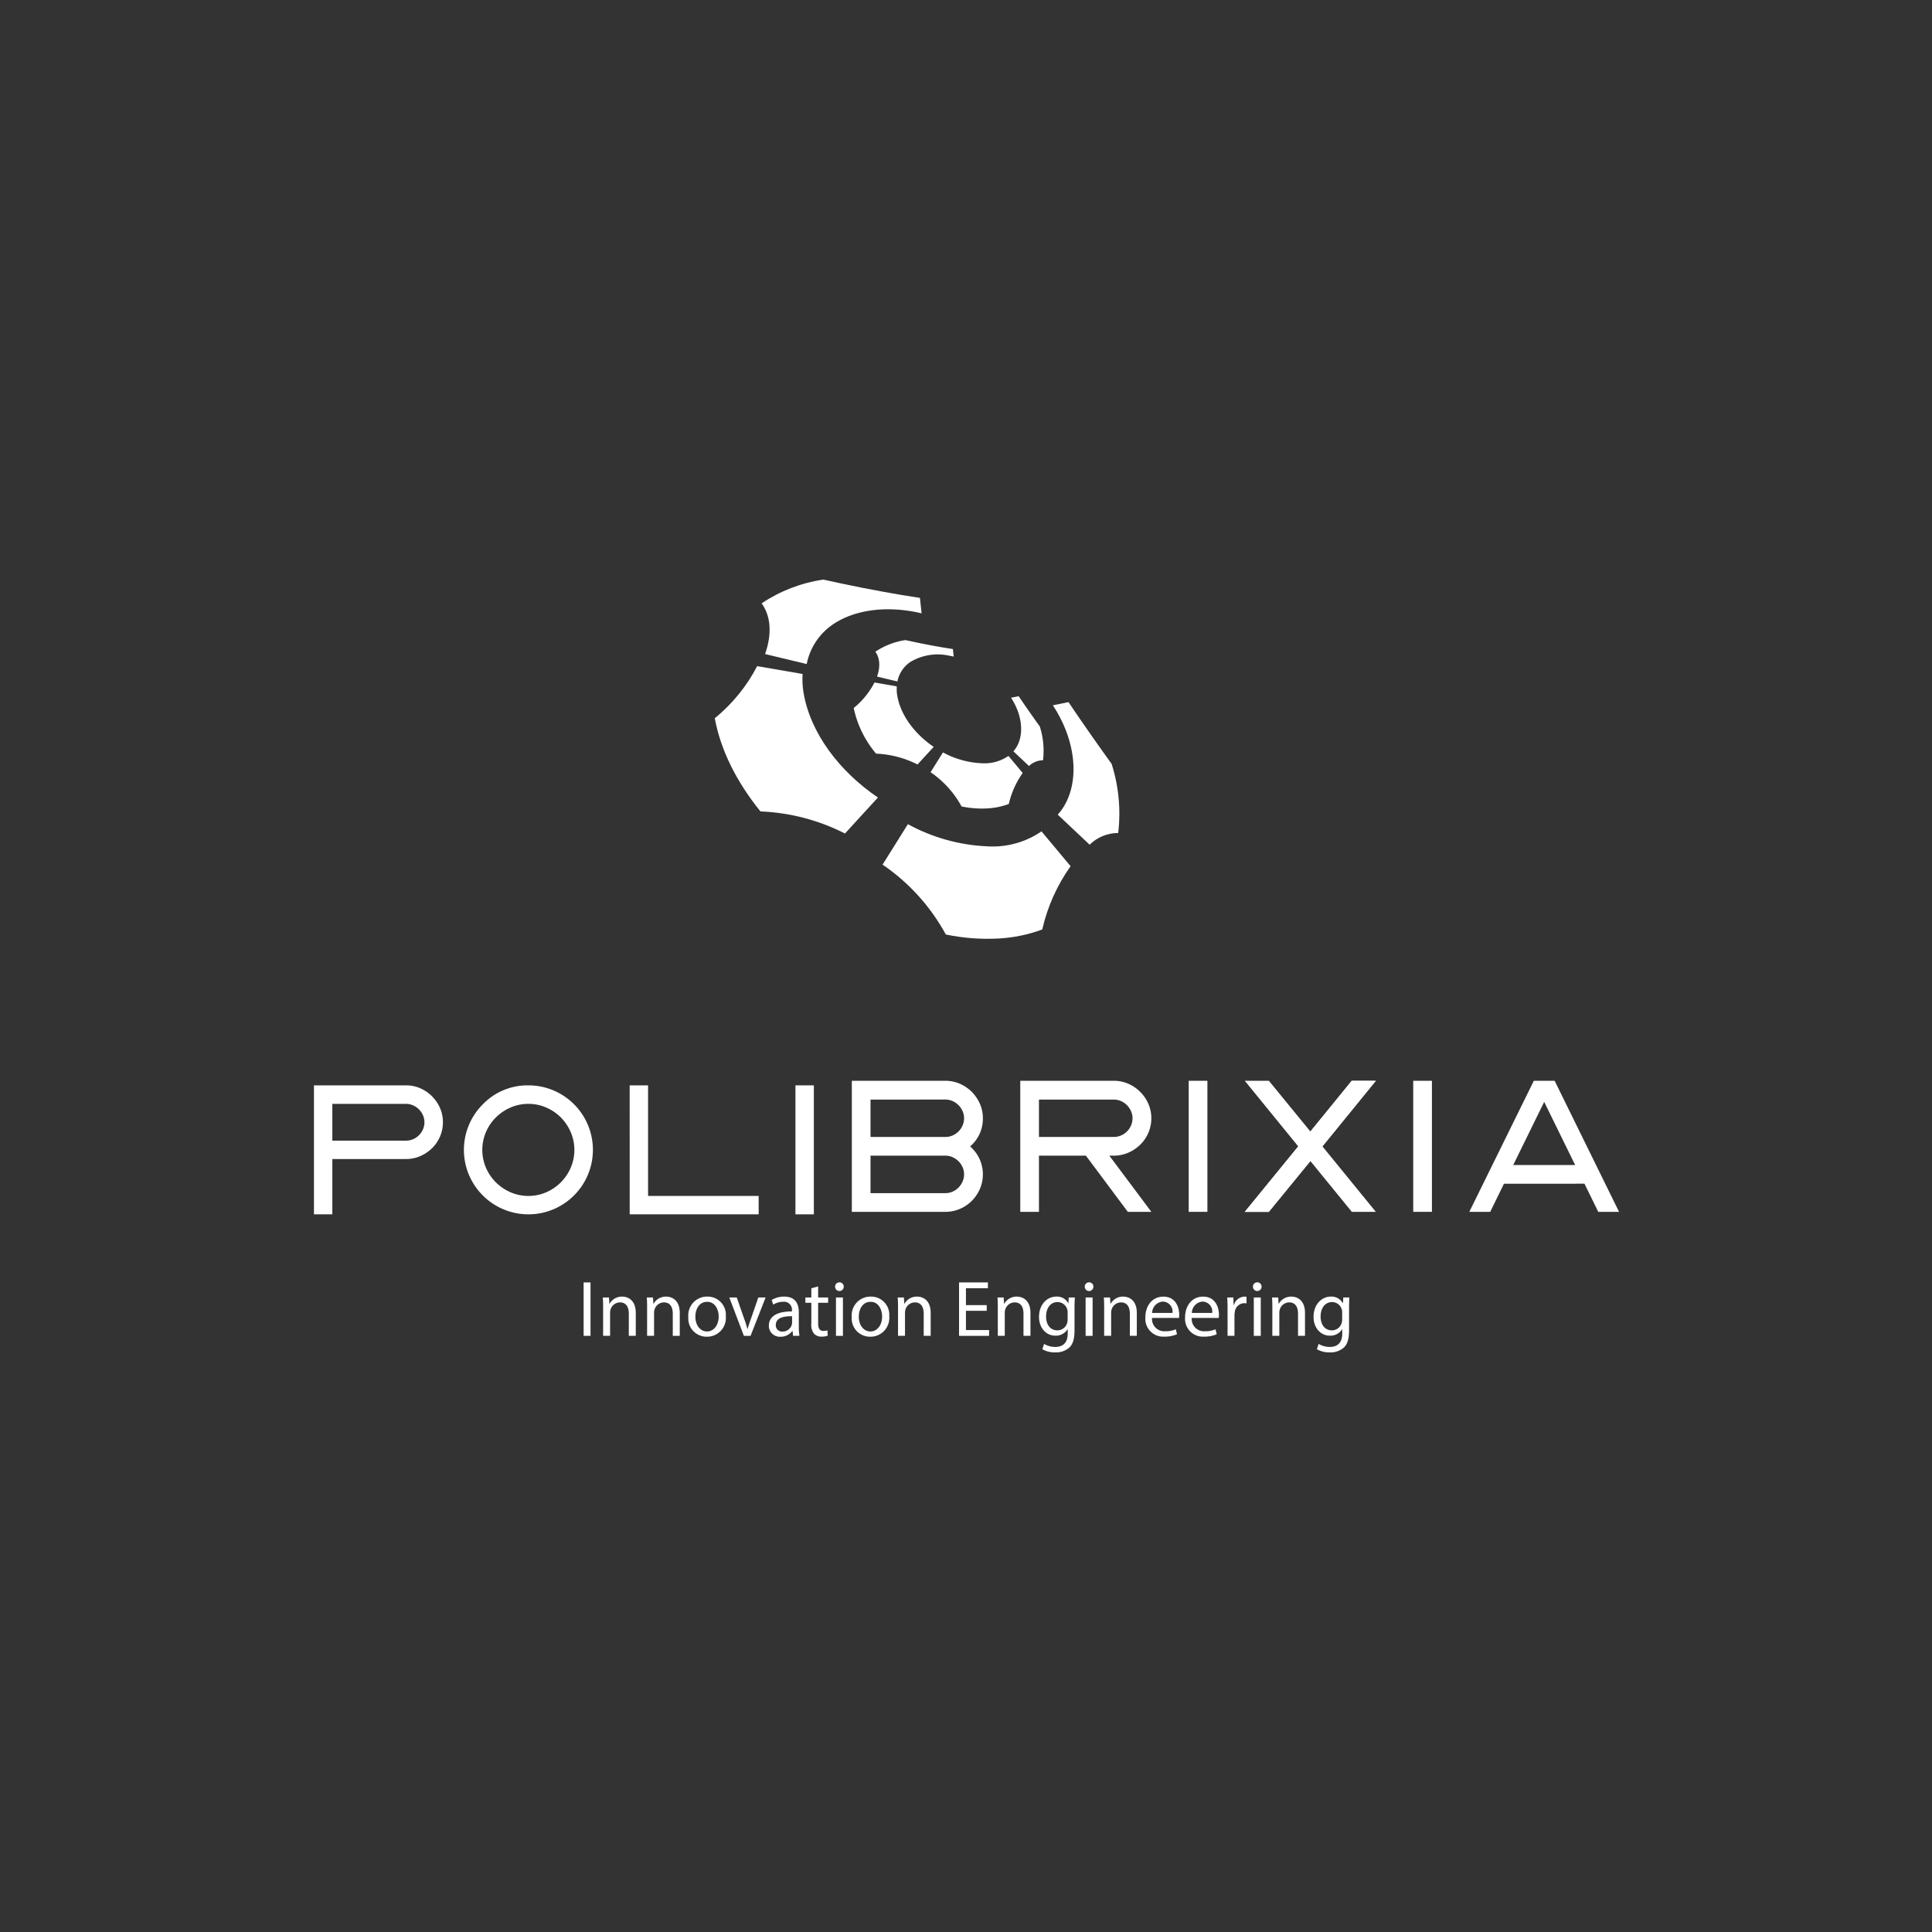 <svg xmlns="http://www.w3.org/2000/svg" xmlns:xlink="http://www.w3.org/1999/xlink" width="400" height="400" viewBox="0 0 400 400">
  <rect x="0" y="0" width="400" height="400" fill="#333333" stroke="none"/>
  <defs>
    <clipPath id="clip-path">
      <path id="Tracciato_1140" data-name="Tracciato 1140" d="M183.213,0A30.9,30.9,0,0,0,170.44,4.917c1.875,2.6,2.2,6.218.711,10.5l8.615,2.066a12.961,12.961,0,0,1,5.458-8.229c3.877-2.645,9.663-3.791,16.25-2.7.69.115,1.387.264,2.08.433l-.344-3.2q-1.744-.257-3.753-.593C193.884,2.258,188.172,1.107,183.213,0Z" transform="translate(-170.44)" fill="#fff"/>
    </clipPath>
    <clipPath id="clip-path-2">
      <path id="Tracciato_1141" data-name="Tracciato 1141" d="M282.689,47.062a28.467,28.467,0,0,1,2.673,5.147c2.31,6.005,2.031,11.578-.248,15.547A12.36,12.36,0,0,1,283.7,69.71l6.594,6.219a8.407,8.407,0,0,1,5.914-2.421A33.861,33.861,0,0,0,294.85,59.2c-2.739-3.795-5.869-8.243-8.907-12.752l-.025-.039Z" transform="translate(-282.689 -46.407)" fill="#fff"/>
    </clipPath>
    <clipPath id="clip-path-3">
      <path id="Tracciato_1142" data-name="Tracciato 1142" d="M152.568,45.874c1.208,6.615,4.538,13.212,9.454,19.291a42.312,42.312,0,0,1,17.5,4.572l6.824-7.451c-7.983-5.405-14.023-13.373-15.412-21.753a17.111,17.111,0,0,1-.185-3.822l-9.409-1.622a34.275,34.275,0,0,1-8.773,10.785" transform="translate(-152.568 -35.089)" fill="#fff"/>
    </clipPath>
    <clipPath id="clip-path-4">
      <path id="Tracciato_1143" data-name="Tracciato 1143" d="M216.119,101.3a41.633,41.633,0,0,1,13.1,14.469,42.716,42.716,0,0,0,10.923.83,30.73,30.73,0,0,0,9.038-1.874,36.8,36.8,0,0,1,5.865-13.1l-6.023-7.21a17.86,17.86,0,0,1-11.346,3.094,37.563,37.563,0,0,1-16.314-4.581Z" transform="translate(-216.119 -92.927)" fill="#fff"/>
    </clipPath>
    <clipPath id="clip-path-5">
      <rect id="Rettangolo_258" data-name="Rettangolo 258" width="270.208" height="160" fill="#fff"/>
    </clipPath>
  </defs>
  <g id="POLIBRIXIA" transform="translate(5462 11489)">
    <g id="POLIBRIXIA-2" data-name="POLIBRIXIA" transform="translate(-5397 -11369)">
      <g id="Raggruppa_350" data-name="Raggruppa 350" transform="translate(92.692)">
        <g id="Raggruppa_349" data-name="Raggruppa 349" clip-path="url(#clip-path)">
          <rect id="Rettangolo_250" data-name="Rettangolo 250" width="33.113" height="17.479" fill="#fff"/>
        </g>
      </g>
      <g id="Raggruppa_352" data-name="Raggruppa 352" transform="translate(152.989 25.363)">
        <g id="Raggruppa_351" data-name="Raggruppa 351" clip-path="url(#clip-path-2)">
          <rect id="Rettangolo_251" data-name="Rettangolo 251" width="14.114" height="29.522" transform="translate(0 0)" fill="#fff"/>
        </g>
      </g>
      <g id="Raggruppa_354" data-name="Raggruppa 354" transform="translate(82.988 17.92)">
        <g id="Raggruppa_353" data-name="Raggruppa 353" clip-path="url(#clip-path-3)">
          <rect id="Rettangolo_252" data-name="Rettangolo 252" width="33.78" height="34.648" transform="translate(0 0)" fill="#fff"/>
        </g>
      </g>
      <g id="Raggruppa_356" data-name="Raggruppa 356" transform="translate(117.726 50.637)">
        <g id="Raggruppa_355" data-name="Raggruppa 355" clip-path="url(#clip-path-4)">
          <rect id="Rettangolo_253" data-name="Rettangolo 253" width="38.927" height="23.881" transform="translate(0 0)" fill="#fff"/>
        </g>
      </g>
      <g id="Raggruppa_358" data-name="Raggruppa 358">
        <g id="Raggruppa_357" data-name="Raggruppa 357" clip-path="url(#clip-path-5)">
          <path id="Tracciato_1144" data-name="Tracciato 1144" d="M215.773,30.763l4.221,1.013a6.347,6.347,0,0,1,2.675-4.036,11.021,11.021,0,0,1,7.964-1.318q.507.084,1.018.211l-.168-1.569q-.856-.126-1.838-.29c-2.732-.457-5.529-1.019-7.96-1.565a15.176,15.176,0,0,0-6.258,2.409c.92,1.274,1.079,3.048.348,5.145" transform="translate(-99.193 -10.687)" fill="#fff"/>
          <path id="Tracciato_1145" data-name="Tracciato 1145" d="M223.688,52.81c-3.913-2.648-6.874-6.552-7.554-10.66a8.431,8.431,0,0,1-.09-1.87l-4.613-.8a16.812,16.812,0,0,1-4.3,5.287,21.436,21.436,0,0,0,4.633,9.45,20.8,20.8,0,0,1,8.577,2.241Z" transform="translate(-95.376 -18.18)" fill="#fff"/>
          <path id="Tracciato_1146" data-name="Tracciato 1146" d="M273.445,51c-1.342-1.86-2.875-4.04-4.365-6.247a.135.135,0,0,1-.01-.02l-1.583.32a14.039,14.039,0,0,1,1.309,2.523c1.13,2.941.994,5.672-.12,7.615a6,6,0,0,1-.694.958l3.228,3.048a4.139,4.139,0,0,1,2.9-1.188A16.588,16.588,0,0,0,273.445,51" transform="translate(-123.165 -20.597)" fill="#fff"/>
          <path id="Tracciato_1147" data-name="Tracciato 1147" d="M252.735,67.039a8.772,8.772,0,0,1-5.561,1.515,18.407,18.407,0,0,1-7.993-2.244l-2.571,4.1a20.383,20.383,0,0,1,6.418,7.088,20.954,20.954,0,0,0,5.354.408,15.038,15.038,0,0,0,4.429-.919,18.03,18.03,0,0,1,2.874-6.417Z" transform="translate(-108.947 -30.533)" fill="#fff"/>
          <path id="Tracciato_1148" data-name="Tracciato 1148" d="M206.4,192.318h19.374a7.4,7.4,0,0,1,2.983.612,8.023,8.023,0,0,1,4.163,4.162,7.4,7.4,0,0,1,.614,2.989,7.536,7.536,0,0,1-2.642,5.826,7.658,7.658,0,0,1,2.028,8.791,8.058,8.058,0,0,1-1.664,2.464,7.816,7.816,0,0,1-2.477,1.677,7.535,7.535,0,0,1-3.005.613H206.4Zm3.87,3.891v7.74h15.5a3.677,3.677,0,0,0,1.494-.311,3.926,3.926,0,0,0,2.062-2.062,3.679,3.679,0,0,0,.312-1.5,3.625,3.625,0,0,0-.312-1.489,4.068,4.068,0,0,0-.843-1.226,3.968,3.968,0,0,0-1.229-.844,3.6,3.6,0,0,0-1.484-.312Zm15.5,11.61h-15.5v7.76h15.5a3.651,3.651,0,0,0,1.494-.311,3.89,3.89,0,0,0,1.23-.844,4.166,4.166,0,0,0,.832-1.236,3.707,3.707,0,0,0,.312-1.5,3.613,3.613,0,0,0-.312-1.487,4.065,4.065,0,0,0-2.072-2.07,3.581,3.581,0,0,0-1.484-.313" transform="translate(-95.038 -88.553)" fill="#fff"/>
          <path id="Tracciato_1149" data-name="Tracciato 1149" d="M271.036,192.318H290.41a7.4,7.4,0,0,1,2.984.612,8.044,8.044,0,0,1,4.163,4.162,7.413,7.413,0,0,1,.614,2.989,7.644,7.644,0,0,1-2.3,5.47,8.244,8.244,0,0,1-2.475,1.655,7.378,7.378,0,0,1-2.984.613h-.939l8.7,11.633H293.3l-8.678-11.633h-9.718v11.633h-3.869Zm3.869,3.891v7.74h15.5a3.682,3.682,0,0,0,1.495-.311,3.923,3.923,0,0,0,2.062-2.062,3.68,3.68,0,0,0,.313-1.495,3.623,3.623,0,0,0-.313-1.489,4.068,4.068,0,0,0-.843-1.226,3.971,3.971,0,0,0-1.227-.844,3.6,3.6,0,0,0-1.486-.312Z" transform="translate(-124.799 -88.553)" fill="#fff"/>
          <rect id="Rettangolo_254" data-name="Rettangolo 254" width="3.87" height="27.133" transform="translate(181.109 103.765)" fill="#fff"/>
          <path id="Tracciato_1150" data-name="Tracciato 1150" d="M357.186,192.318h4.993l8.594,10.508,8.551-10.508h4.994l-11.047,13.588,11.047,13.545h-4.971l-8.574-10.508-8.613,10.508h-4.974l11.071-13.545Z" transform="translate(-164.467 -88.553)" fill="#fff"/>
          <rect id="Rettangolo_255" data-name="Rettangolo 255" width="3.872" height="27.133" transform="translate(227.594 103.765)" fill="#fff"/>
          <path id="Tracciato_1151" data-name="Tracciato 1151" d="M450.517,213.626l-2.849,5.826h-4.329L456.7,192.318h4.307l13.337,27.133h-4.307l-2.852-5.826Zm8.326-16.939-6.409,13.068h12.816Z" transform="translate(-204.136 -88.553)" fill="#fff"/>
          <path id="Tracciato_1152" data-name="Tracciato 1152" d="M0,194.071H19.063a7.283,7.283,0,0,1,2.941.6,7.931,7.931,0,0,1,4.1,4.1,7.283,7.283,0,0,1,.6,2.938,7.518,7.518,0,0,1-2.264,5.388A8.156,8.156,0,0,1,22,208.724a7.292,7.292,0,0,1-2.941.6H3.808v11.448H0Zm19.063,11.445a3.622,3.622,0,0,0,1.475-.3,3.874,3.874,0,0,0,2.027-2.028,3.6,3.6,0,0,0,.309-1.475,3.539,3.539,0,0,0-.309-1.465,4.024,4.024,0,0,0-2.037-2.036,3.532,3.532,0,0,0-1.465-.306H3.808v7.615Z" transform="translate(0 -89.36)" fill="#fff"/>
          <path id="Tracciato_1153" data-name="Tracciato 1153" d="M121.153,194.071h3.81v22.895h22.893v3.808h-26.7Z" transform="translate(-55.785 -89.36)" fill="#fff"/>
          <rect id="Rettangolo_256" data-name="Rettangolo 256" width="3.81" height="26.703" transform="translate(99.688 104.711)" fill="#fff"/>
          <path id="Tracciato_1154" data-name="Tracciato 1154" d="M70.915,194.071a13.352,13.352,0,1,1-9.461,22.791,13.32,13.32,0,0,1,0-18.859,12.858,12.858,0,0,1,9.461-3.931m0,3.83a9.184,9.184,0,0,0-3.708.757,9.825,9.825,0,0,0-3.038,2.048,9.608,9.608,0,0,0-2.06,3.031,9.384,9.384,0,0,0,0,7.392,9.623,9.623,0,0,0,2.06,3.031,9.831,9.831,0,0,0,3.038,2.047,9.167,9.167,0,0,0,3.708.758,9.057,9.057,0,0,0,3.665-.758,9.639,9.639,0,0,0,3.031-2.058,9.918,9.918,0,0,0,2.047-3.028,9.333,9.333,0,0,0,0-7.364,9.906,9.906,0,0,0-2.047-3.041,9.654,9.654,0,0,0-3.031-2.057,9.074,9.074,0,0,0-3.665-.757" transform="translate(-26.495 -89.36)" fill="#fff"/>
          <path id="Tracciato_1155" data-name="Tracciato 1155" d="M357.186,219.472l22.139-27.132h4.994L362.16,219.472Z" transform="translate(-164.467 -88.563)" fill="#fff"/>
          <rect id="Rettangolo_257" data-name="Rettangolo 257" width="1.428" height="11.059" transform="translate(55.834 145.512)" fill="#fff"/>
          <path id="Tracciato_1156" data-name="Tracciato 1156" d="M110.908,277.465c0-.821-.017-1.493-.066-2.149h1.28l.082,1.312h.033a2.921,2.921,0,0,1,2.625-1.493c1.1,0,2.806.656,2.806,3.38v4.742h-1.444v-4.578c0-1.28-.476-2.346-1.838-2.346a2.051,2.051,0,0,0-1.936,1.477,2.087,2.087,0,0,0-.1.673v4.774h-1.444Z" transform="translate(-51.037 -126.686)" fill="#fff"/>
          <path id="Tracciato_1157" data-name="Tracciato 1157" d="M127.787,277.465c0-.821-.017-1.493-.066-2.149H129l.082,1.312h.033a2.921,2.921,0,0,1,2.625-1.493c1.1,0,2.806.656,2.806,3.38v4.742H133.1v-4.578c0-1.28-.476-2.346-1.838-2.346a2.051,2.051,0,0,0-1.936,1.477,2.087,2.087,0,0,0-.1.673v4.774h-1.444Z" transform="translate(-58.809 -126.686)" fill="#fff"/>
          <path id="Tracciato_1158" data-name="Tracciato 1158" d="M151.418,279.22a3.881,3.881,0,0,1-3.954,4.217,3.776,3.776,0,0,1-3.807-4.085,3.878,3.878,0,0,1,3.938-4.218,3.761,3.761,0,0,1,3.823,4.086m-6.3.082c0,1.74,1,3.052,2.412,3.052,1.379,0,2.412-1.3,2.412-3.085,0-1.346-.672-3.052-2.379-3.052s-2.445,1.575-2.445,3.085" transform="translate(-66.147 -126.686)" fill="#fff"/>
          <path id="Tracciato_1159" data-name="Tracciato 1159" d="M160.923,275.47l1.559,4.463a20.478,20.478,0,0,1,.64,2.035h.05c.18-.657.41-1.313.672-2.035l1.543-4.463H166.9l-3.117,7.942H162.4l-3.019-7.942Z" transform="translate(-73.387 -126.841)" fill="#fff"/>
          <path id="Tracciato_1160" data-name="Tracciato 1160" d="M179.577,283.257l-.115-1h-.05a2.957,2.957,0,0,1-2.429,1.182,2.263,2.263,0,0,1-2.428-2.281c0-1.919,1.706-2.97,4.774-2.953v-.165a1.637,1.637,0,0,0-1.8-1.837,3.953,3.953,0,0,0-2.068.59l-.328-.952a4.933,4.933,0,0,1,2.609-.706c2.428,0,3.019,1.658,3.019,3.249v2.97a11.209,11.209,0,0,0,.131,1.9Zm-.214-4.053c-1.575-.033-3.364.246-3.364,1.789a1.277,1.277,0,0,0,1.362,1.378,1.976,1.976,0,0,0,1.92-1.329,1.509,1.509,0,0,0,.082-.459Z" transform="translate(-80.374 -126.686)" fill="#fff"/>
          <path id="Tracciato_1161" data-name="Tracciato 1161" d="M191.218,271.242v2.281h2.068v1.1h-2.068V278.9c0,.985.279,1.543,1.083,1.543a3.188,3.188,0,0,0,.837-.1l.066,1.083a3.535,3.535,0,0,1-1.28.2,2,2,0,0,1-1.559-.607,2.942,2.942,0,0,1-.558-2.068v-4.332h-1.231v-1.1h1.231v-1.9Z" transform="translate(-86.83 -124.894)" fill="#fff"/>
          <path id="Tracciato_1162" data-name="Tracciato 1162" d="M201.768,270.564a.894.894,0,0,1-1.789,0,.88.88,0,0,1,.9-.9.857.857,0,0,1,.886.9M200.16,272.8H201.6v7.942H200.16Z" transform="translate(-92.081 -124.166)" fill="#fff"/>
          <path id="Tracciato_1163" data-name="Tracciato 1163" d="M214.127,279.22a3.881,3.881,0,0,1-3.954,4.217,3.776,3.776,0,0,1-3.807-4.085,3.878,3.878,0,0,1,3.938-4.218,3.761,3.761,0,0,1,3.823,4.086m-6.3.082c0,1.74,1,3.052,2.412,3.052,1.379,0,2.412-1.3,2.412-3.085,0-1.346-.672-3.052-2.379-3.052s-2.445,1.575-2.445,3.085" transform="translate(-95.021 -126.686)" fill="#fff"/>
          <path id="Tracciato_1164" data-name="Tracciato 1164" d="M224.071,277.465c0-.821-.017-1.493-.066-2.149h1.28l.082,1.312h.033a2.921,2.921,0,0,1,2.625-1.493c1.1,0,2.806.656,2.806,3.38v4.742h-1.444v-4.578c0-1.28-.476-2.346-1.838-2.346a2.051,2.051,0,0,0-1.936,1.477,2.088,2.088,0,0,0-.1.673v4.774h-1.444Z" transform="translate(-103.143 -126.686)" fill="#fff"/>
          <path id="Tracciato_1165" data-name="Tracciato 1165" d="M253.27,275.566h-4.3v3.987h4.791v1.2h-6.218V269.691h5.972v1.2h-4.545v3.5h4.3Z" transform="translate(-113.982 -124.18)" fill="#fff"/>
          <path id="Tracciato_1166" data-name="Tracciato 1166" d="M262.358,277.465c0-.821-.016-1.493-.065-2.149h1.28l.081,1.312h.033a2.92,2.92,0,0,1,2.625-1.493c1.1,0,2.806.656,2.806,3.38v4.742h-1.443v-4.578c0-1.28-.476-2.346-1.838-2.346a2.052,2.052,0,0,0-1.936,1.477,2.088,2.088,0,0,0-.1.673v4.774h-1.444Z" transform="translate(-120.773 -126.686)" fill="#fff"/>
          <path id="Tracciato_1167" data-name="Tracciato 1167" d="M285.645,275.315c-.033.575-.066,1.214-.066,2.182v4.61c0,1.822-.361,2.937-1.132,3.626a4.212,4.212,0,0,1-2.888.952,5.13,5.13,0,0,1-2.642-.656l.361-1.1a4.48,4.48,0,0,0,2.33.624c1.477,0,2.56-.772,2.56-2.773v-.886h-.032a2.836,2.836,0,0,1-2.527,1.329c-1.969,0-3.38-1.674-3.38-3.872,0-2.691,1.756-4.218,3.577-4.218a2.642,2.642,0,0,1,2.478,1.379h.033l.065-1.2Zm-1.493,3.134a2.055,2.055,0,0,0-.082-.657,2.08,2.08,0,0,0-2.018-1.526c-1.378,0-2.362,1.165-2.362,3,0,1.558.787,2.855,2.346,2.855a2.11,2.11,0,0,0,2-1.477,2.512,2.512,0,0,0,.115-.771Z" transform="translate(-128.11 -126.686)" fill="#fff"/>
          <path id="Tracciato_1168" data-name="Tracciato 1168" d="M297.565,270.564a.894.894,0,0,1-1.789,0,.88.88,0,0,1,.9-.9.857.857,0,0,1,.887.9m-1.608,2.232H297.4v7.942h-1.444Z" transform="translate(-136.19 -124.166)" fill="#fff"/>
          <path id="Tracciato_1169" data-name="Tracciato 1169" d="M303.171,277.465c0-.821-.017-1.493-.066-2.149h1.28l.081,1.312h.033a2.92,2.92,0,0,1,2.625-1.493c1.1,0,2.806.656,2.806,3.38v4.742h-1.443v-4.578c0-1.28-.476-2.346-1.838-2.346a2.052,2.052,0,0,0-1.936,1.477,2.1,2.1,0,0,0-.1.673v4.774h-1.444Z" transform="translate(-139.565 -126.686)" fill="#fff"/>
          <path id="Tracciato_1170" data-name="Tracciato 1170" d="M320.419,279.549a2.544,2.544,0,0,0,2.724,2.757,5.227,5.227,0,0,0,2.2-.41l.246,1.034a6.433,6.433,0,0,1-2.641.492,3.688,3.688,0,0,1-3.905-4c0-2.4,1.411-4.283,3.725-4.283,2.593,0,3.282,2.281,3.282,3.741a5.487,5.487,0,0,1-.049.673Zm4.233-1.034a2.056,2.056,0,0,0-2-2.347,2.393,2.393,0,0,0-2.215,2.347Z" transform="translate(-146.903 -126.686)" fill="#fff"/>
          <path id="Tracciato_1171" data-name="Tracciato 1171" d="M335.656,279.549a2.544,2.544,0,0,0,2.724,2.757,5.227,5.227,0,0,0,2.2-.41l.246,1.034a6.434,6.434,0,0,1-2.641.492,3.688,3.688,0,0,1-3.905-4c0-2.4,1.411-4.283,3.725-4.283,2.593,0,3.282,2.281,3.282,3.741a5.486,5.486,0,0,1-.049.673Zm4.233-1.034a2.056,2.056,0,0,0-2-2.347,2.393,2.393,0,0,0-2.215,2.347Z" transform="translate(-153.919 -126.686)" fill="#fff"/>
          <path id="Tracciato_1172" data-name="Tracciato 1172" d="M350.522,277.793c0-.935-.016-1.74-.065-2.478h1.264l.049,1.559h.066a2.382,2.382,0,0,1,2.2-1.74,1.561,1.561,0,0,1,.411.05v1.361a2.2,2.2,0,0,0-.493-.049,2.025,2.025,0,0,0-1.936,1.854,4.053,4.053,0,0,0-.066.673v4.233h-1.428Z" transform="translate(-161.368 -126.686)" fill="#fff"/>
          <path id="Tracciato_1173" data-name="Tracciato 1173" d="M362.1,270.564a.894.894,0,0,1-1.788,0,.88.88,0,0,1,.9-.9.857.857,0,0,1,.887.9m-1.608,2.232h1.444v7.942h-1.444Z" transform="translate(-165.906 -124.166)" fill="#fff"/>
          <path id="Tracciato_1174" data-name="Tracciato 1174" d="M367.705,277.465c0-.821-.016-1.493-.065-2.149h1.28l.081,1.312h.033a2.92,2.92,0,0,1,2.625-1.493c1.1,0,2.806.656,2.806,3.38v4.742h-1.443v-4.578c0-1.28-.476-2.346-1.838-2.346a2.052,2.052,0,0,0-1.936,1.477,2.089,2.089,0,0,0-.1.673v4.774h-1.444Z" transform="translate(-169.28 -126.686)" fill="#fff"/>
          <path id="Tracciato_1175" data-name="Tracciato 1175" d="M390.991,275.315c-.033.575-.066,1.214-.066,2.182v4.61c0,1.822-.361,2.937-1.132,3.626a4.212,4.212,0,0,1-2.888.952,5.13,5.13,0,0,1-2.642-.656l.361-1.1a4.479,4.479,0,0,0,2.33.624c1.477,0,2.56-.772,2.56-2.773v-.886h-.032a2.836,2.836,0,0,1-2.527,1.329c-1.969,0-3.38-1.674-3.38-3.872,0-2.691,1.756-4.218,3.577-4.218a2.642,2.642,0,0,1,2.478,1.379h.033l.065-1.2Zm-1.493,3.134a2.053,2.053,0,0,0-.082-.657,2.08,2.08,0,0,0-2.018-1.526c-1.378,0-2.362,1.165-2.362,3,0,1.558.787,2.855,2.346,2.855a2.11,2.11,0,0,0,2-1.477,2.512,2.512,0,0,0,.115-.771Z" transform="translate(-176.617 -126.686)" fill="#fff"/>
        </g>
      </g>
    </g>
    <rect id="Rettangolo_467" data-name="Rettangolo 467" width="400" height="400" transform="translate(-5462 -11489)" fill="none"/>
  </g>
</svg>
